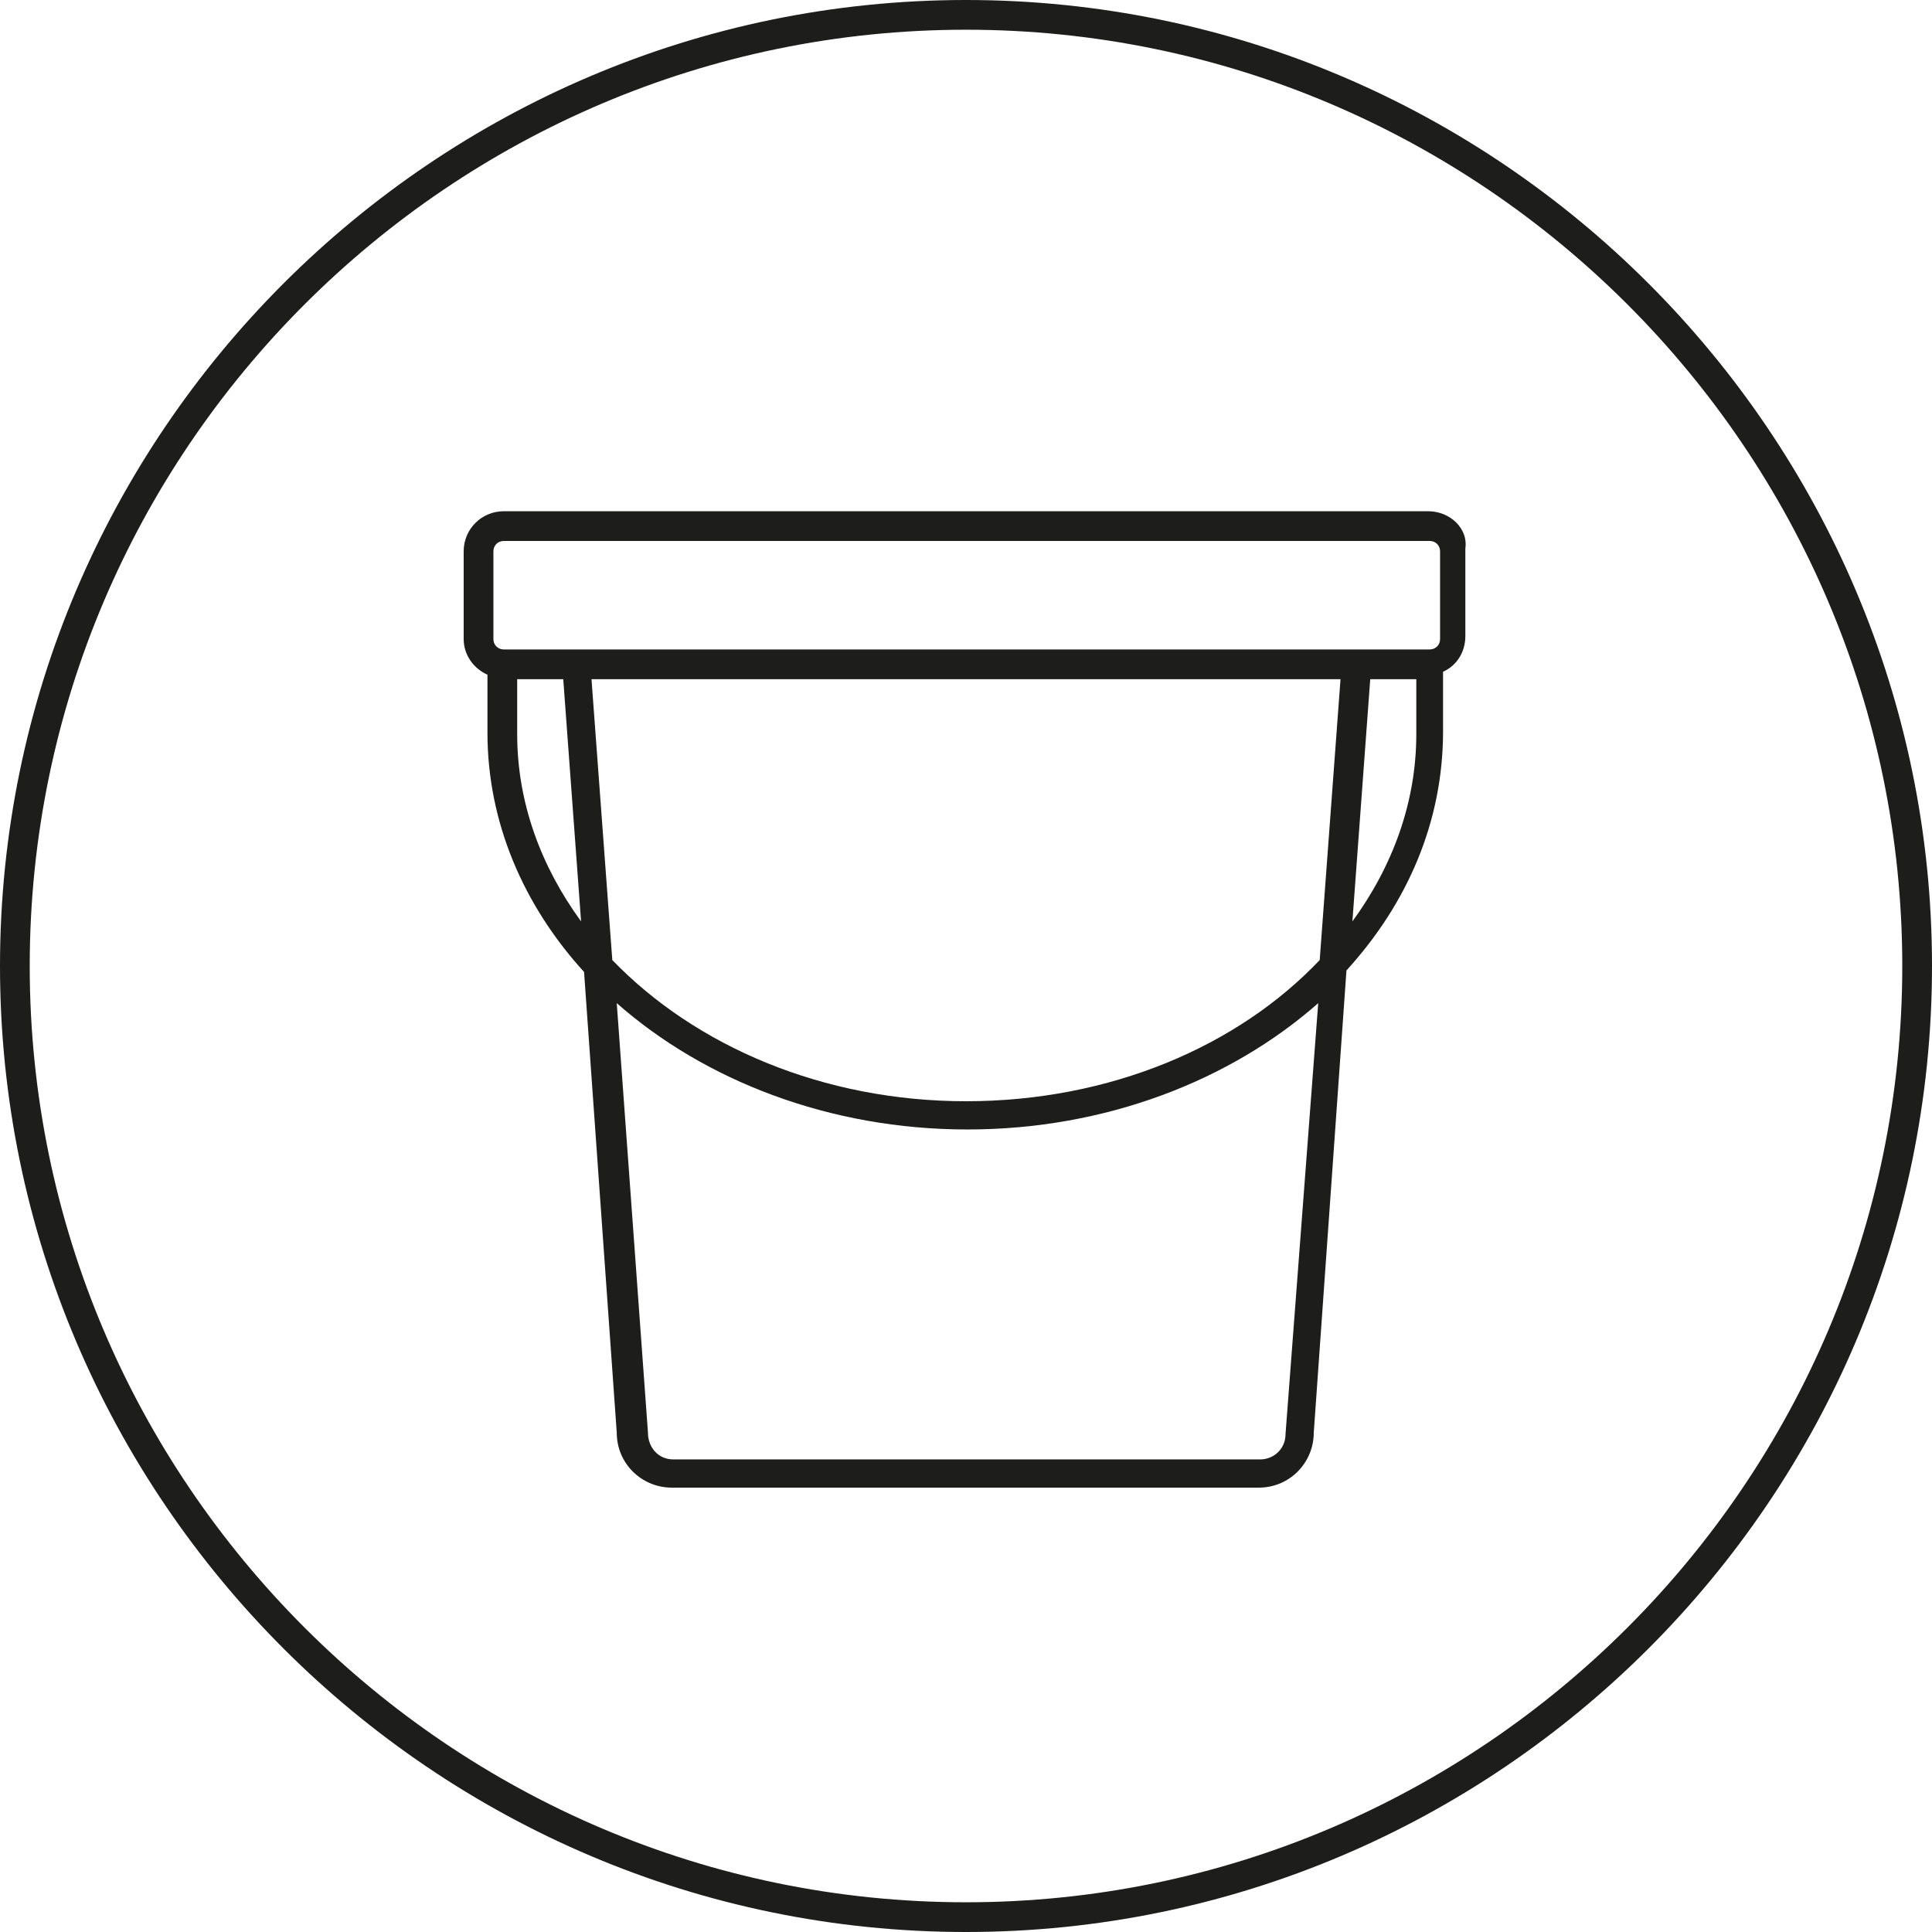 <?xml version="1.0" encoding="UTF-8"?> <svg xmlns="http://www.w3.org/2000/svg" xmlns:xlink="http://www.w3.org/1999/xlink" version="1.1" id="Ebene_2_00000131356650501128117860000009697644236006946742_" x="0px" y="0px" viewBox="0 0 130 130" style="enable-background:new 0 0 130 130;" xml:space="preserve"> <style type="text/css"> .st0{fill:#1D1D1B;} </style> <g> <path class="st0" d="M96.1,34.4H33.9c-1.5,0-2.7,1.2-2.7,2.7V43c0,1.1,0.7,2,1.6,2.4v3.9c0,6,2.4,11.6,6.5,16.1l2.2,31 c0,2.1,1.7,3.7,3.7,3.7h39.5c2.1,0,3.7-1.7,3.7-3.7l2.2-31.1c4.1-4.5,6.5-10,6.5-16.1v-4c0.9-0.4,1.5-1.3,1.5-2.4v-5.9 C98.8,35.6,97.6,34.4,96.1,34.4z M33.2,37.1c0-0.4,0.3-0.7,0.7-0.7h62.3c0.4,0,0.7,0.3,0.7,0.7V43c0,0.4-0.3,0.7-0.7,0.7H33.9 c-0.4,0-0.7-0.3-0.7-0.7V37.1z M90.2,45.7l-1.4,18.9c-5.5,5.8-14.1,9.5-23.8,9.5c-9.6,0-18.2-3.7-23.8-9.5l-1.4-18.9H90.2z M34.8,49.4v-3.7h3.1L39.1,62C36.4,58.3,34.8,54,34.8,49.4z M86.5,96.5c0,1-0.8,1.7-1.7,1.7H45.3c-1,0-1.7-0.8-1.7-1.8l-2.1-28.9 c5.9,5.2,14.3,8.5,23.6,8.5c9.3,0,17.7-3.3,23.6-8.5L86.5,96.5z M91,62l1.2-16.3h3.1v3.7C95.3,54,93.7,58.3,91,62z"></path> <path class="st0" d="M65,0C29.2,0,0,29.2,0,65s29.2,65,65,65c35.8,0,65-29.2,65-65S100.8,0,65,0z M65,128C30.3,128,2,99.7,2,65 S30.3,2,65,2s63,28.3,63,63S99.7,128,65,128z"></path> </g> </svg> 